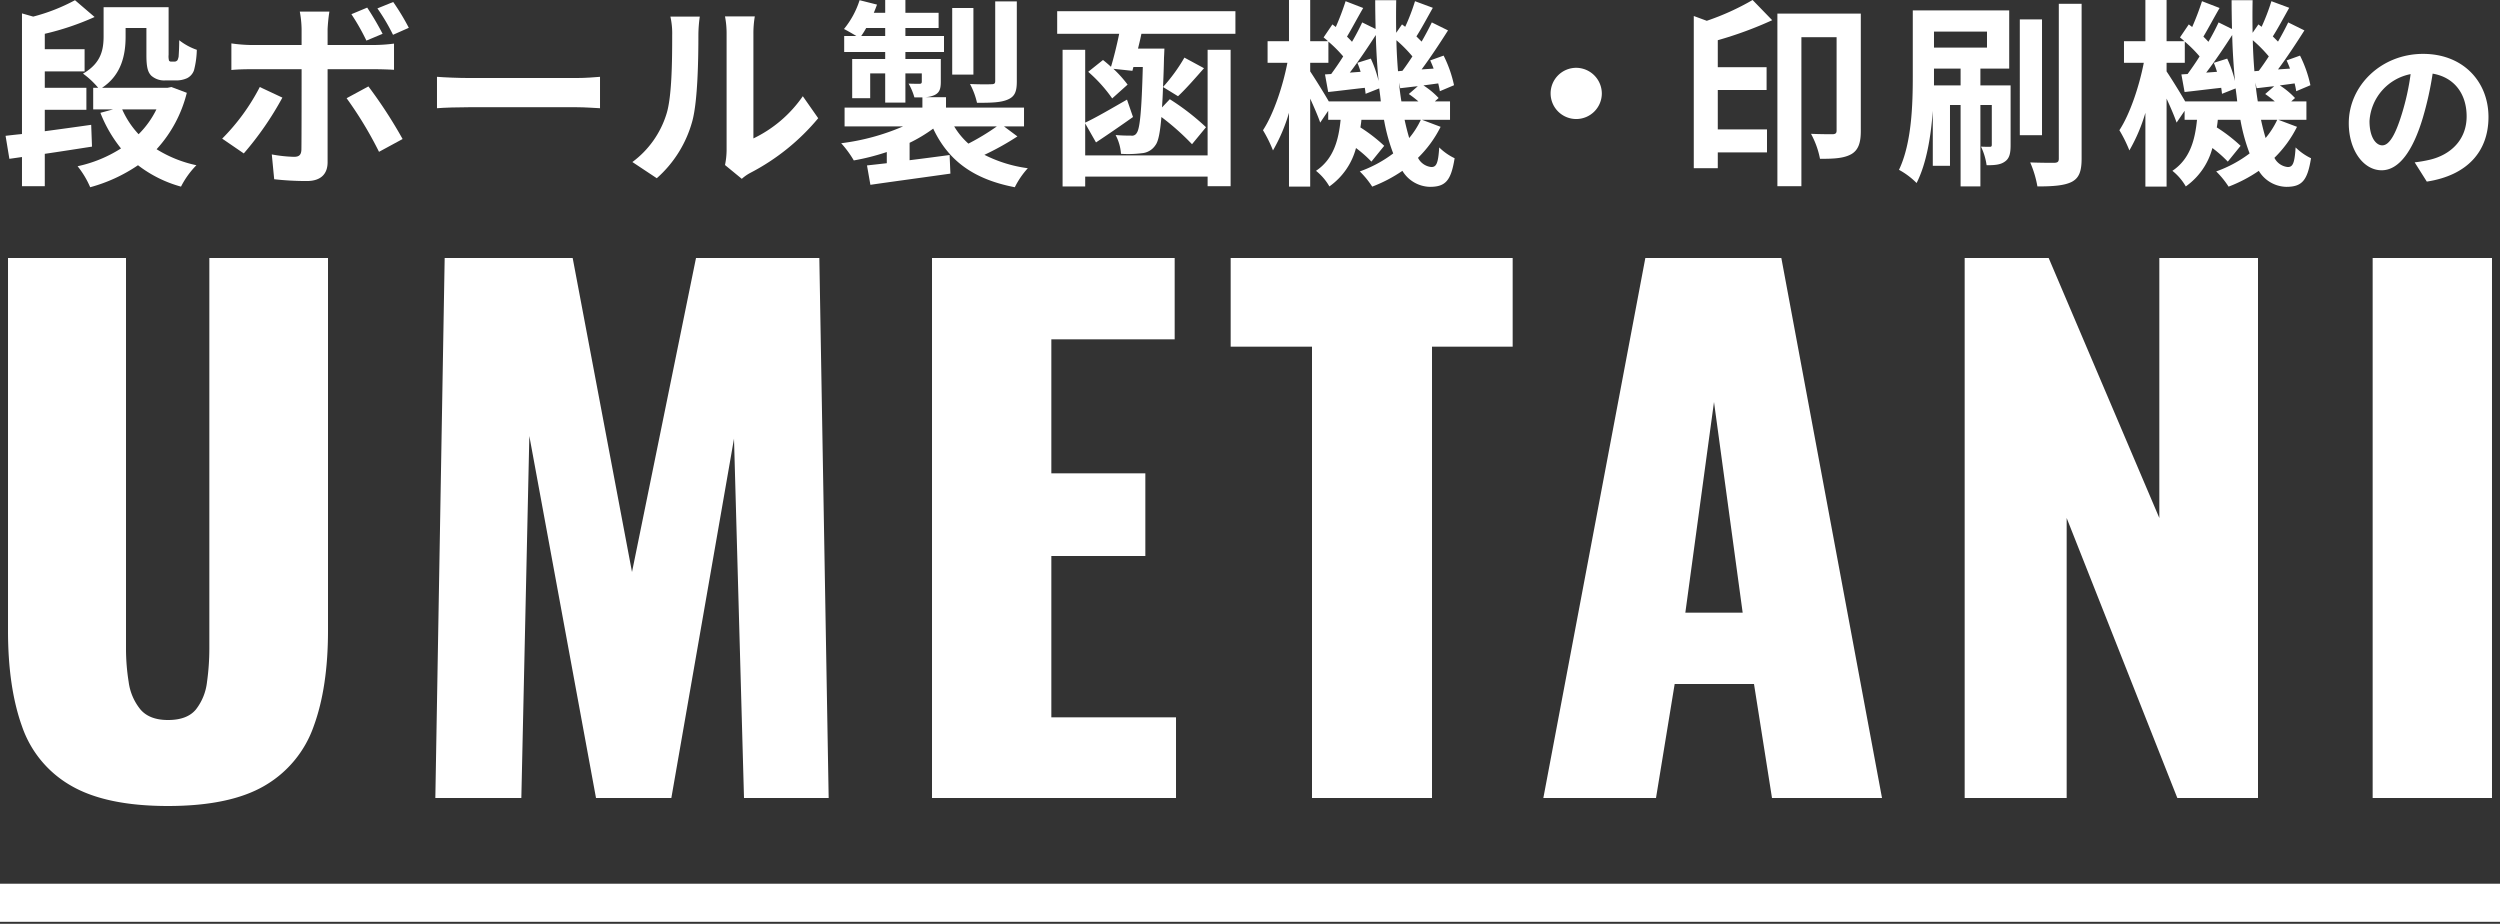 <?xml version="1.0" encoding="UTF-8"?> <svg xmlns="http://www.w3.org/2000/svg" id="レイヤー_1" data-name="レイヤー 1" width="525" height="194" viewBox="0 0 525 194"><rect x="0" y="0" width="525" height="194" fill="#333333" stroke="none"/><defs><style> .cls-1 { isolation: isolate; } .cls-2 { fill: #fff; } </style></defs><g><g class="cls-1"><path class="cls-2" d="M35.282,169.26q-13.02,0-20.37-4.27a22.877,22.877,0,0,1-10.29-12.46q-2.94-8.19-2.94-20.09V54.18H26.461v82.041a44.132,44.132,0,0,0,.56,7,11.504,11.504,0,0,0,2.45,5.74q1.89,2.241,5.81,2.24,4.058,0,5.88-2.24a11.433,11.433,0,0,0,2.31-5.74,50.549,50.549,0,0,0,.49-7V54.18H68.881v78.261q0,11.9-3.01,20.09a23.287,23.287,0,0,1-10.29,12.46Q48.301,169.259,35.282,169.26Z"></path><path class="cls-2" d="M91.421,167.581l1.96-113.401h26.88l12.46,65.941,13.44-65.941h25.9l1.96,113.401H156.241L154.142,92.12l-13.16,75.46H125.162l-14-76.02-1.68,76.02Z"></path><path class="cls-2" d="M195.721,167.581V54.18h50.96V71.26h-25.9V99.4h19.74v17.36H220.781v33.88h26.18v16.94Z"></path><path class="cls-2" d="M275.52,167.581V72.8H258.44V54.18h59.22V72.8H300.721v94.781Z"></path><path class="cls-2" d="M324.101,167.581,345.521,54.18h28.56l21.14,113.401H372.12l-3.78-23.94H351.68l-3.92,23.94Zm29.819-38.92h12.04l-6.02-44.241Z"></path><path class="cls-2" d="M412.58,167.581V54.18h17.64L453.46,108.781V54.18h20.72V167.581H457.239L434,108.781v58.8Z"></path><path class="cls-2" d="M498.259,167.581V54.18h25.06V167.581Z"></path></g><g id="グループ_485" data-name="グループ 485"><rect id="長方形_243" data-name="長方形 243" class="cls-2" y="185.58" width="525" height="8"></rect></g><g id="段ボール製函機_印刷機の" data-name="段ボール製函機 印刷機の" class="cls-1"><g class="cls-1"><path class="cls-2" d="M19.319,30.791c-3.276.504-6.721,1.051-9.914,1.513V39.108H4.616V32.976l-2.646.378-.798-4.831c1.05-.126,2.184-.252,3.444-.378V2.814l2.353.672A39.024,39.024,0,0,0,15.749.042l4.117,3.528a56.604,56.604,0,0,1-10.46,3.528V10.334h8.359v4.662H9.405v3.445h8.737v4.62H9.405v4.495c3.15-.42,6.511-.882,9.746-1.344ZM39.23,19.491a27.191,27.191,0,0,1-6.343,11.846,25.838,25.838,0,0,0,8.36,3.361,18.002,18.002,0,0,0-3.235,4.494,26.038,26.038,0,0,1-9.032-4.494,33.346,33.346,0,0,1-10.04,4.62,18.908,18.908,0,0,0-2.646-4.41A27.613,27.613,0,0,0,25.41,31.169a28.332,28.332,0,0,1-4.327-7.477L23.73,22.978H19.571V18.441h1.05A17.462,17.462,0,0,0,17.429,15.459c3.907-2.227,4.327-5.167,4.327-7.939V1.512H35.408v9.998a3.684,3.684,0,0,0,.084,1.219.517.517,0,0,0,.42.21H36.584a.776.776,0,0,0,.546-.168c.168-.085.252-.337.378-.841.042-.63.126-1.848.126-3.486A12.521,12.521,0,0,0,41.331,10.46a18.661,18.661,0,0,1-.588,4.284,2.927,2.927,0,0,1-1.47,1.681,5.414,5.414,0,0,1-2.311.462H34.694a4.061,4.061,0,0,1-2.94-1.008c-.672-.715-1.008-1.639-1.008-4.327V5.881H26.376V7.688c0,3.696-.798,8.023-4.957,10.754H35.156l.84-.168ZM25.662,22.978a18.709,18.709,0,0,0,3.445,5.209,19.33,19.33,0,0,0,3.738-5.209Z"></path><path class="cls-2" d="M51.195,32.22l-4.537-3.108a43.778,43.778,0,0,0,7.897-10.838L59.302,20.499A65.952,65.952,0,0,1,51.195,32.22ZM68.796,6.091V9.451h9.788a34.009,34.009,0,0,0,4.159-.294v5.503c-1.344-.084-2.982-.126-4.117-.126H68.796v19.533c0,2.437-1.386,3.949-4.369,3.949a60.684,60.684,0,0,1-6.847-.378l-.504-5.209a29.065,29.065,0,0,0,4.663.504c1.092,0,1.513-.42,1.555-1.513.042-1.554.042-14.87.042-16.845v-.042H52.665c-1.26,0-2.898.042-4.075.168V9.115a31.995,31.995,0,0,0,4.075.336H63.335V6.091a21.761,21.761,0,0,0-.378-3.654h6.217A34.061,34.061,0,0,0,68.796,6.091ZM84.548,29.195,79.592,31.884A79.787,79.787,0,0,0,72.787,20.625l4.579-2.478A97.525,97.525,0,0,1,84.548,29.195ZM80.348,7.099,76.945,8.527a45.619,45.619,0,0,0-3.151-5.545L77.113,1.596A62.576,62.576,0,0,1,80.348,7.099Zm5.503-1.26L82.532,7.309a40.973,40.973,0,0,0-3.277-5.545L82.574.42A47.678,47.678,0,0,1,85.851,5.839Z"></path><path class="cls-2" d="M98.53,16.383h22.558c1.974,0,3.823-.168,4.915-.252v6.595c-1.008-.042-3.15-.21-4.915-.21H98.53c-2.395,0-5.209.084-6.763.21V16.131C93.279,16.257,96.346,16.383,98.53,16.383Z"></path><path class="cls-2" d="M139.942,23.986c1.176-3.613,1.218-11.553,1.218-16.635a15.948,15.948,0,0,0-.378-3.865h6.175a27.679,27.679,0,0,0-.294,3.822c0,4.957-.126,13.821-1.26,18.063a24.629,24.629,0,0,1-7.478,12.057l-5.125-3.403A19.817,19.817,0,0,0,139.942,23.986Zm12.644,7.561V7.057a18.631,18.631,0,0,0-.336-3.612h6.259a21.34,21.34,0,0,0-.294,3.654V29.069a26.602,26.602,0,0,0,10.376-8.864l3.234,4.621A46.247,46.247,0,0,1,157.585,36.294a8.98,8.98,0,0,0-1.807,1.261l-3.528-2.898A16.001,16.001,0,0,0,152.586,31.547Z"></path><path class="cls-2" d="M213.658,28.648a56.658,56.658,0,0,1-6.932,3.865,28.4,28.4,0,0,0,9.116,2.814,17.258,17.258,0,0,0-2.73,3.99c-8.737-1.68-13.988-5.629-17.139-12.308a31.637,31.637,0,0,1-4.957,2.982v3.654c2.73-.336,5.587-.714,8.401-1.092l.168,3.906c-5.923.841-12.182,1.681-16.803,2.353l-.714-4.074c1.218-.126,2.646-.294,4.159-.462V31.926a47.86,47.86,0,0,1-6.931,1.764,21.482,21.482,0,0,0-2.646-3.612,47.38,47.38,0,0,0,12.98-3.528H177.363V22.6H193.704V20.457h-1.68a12.825,12.825,0,0,0-1.218-2.898c.966.042,1.974.042,2.268.042.378,0,.504-.126.504-.462V15.416H190.133V21.55h-4.243V15.416h-3.15v5.209h-3.781V12.392h6.931V10.922H177.279V7.562h2.562c-.84-.505-1.932-1.135-2.604-1.471A18.27,18.27,0,0,0,180.514.042l3.655.924c-.21.588-.42,1.135-.672,1.723h2.395V0h4.243V2.688h6.973V5.881H190.133V7.562h8.107v3.36H190.133V12.392h7.436v4.747c0,1.597-.294,2.353-1.386,2.856a5.482,5.482,0,0,1-1.975.42h4.453v2.185H215.044v3.949h-4.201ZM185.891,7.562V5.881H181.9a16.372,16.372,0,0,1-1.05,1.681ZM204.416,15.669h-4.453V1.68H204.416ZM200.383,26.549a15.361,15.361,0,0,0,2.982,3.612,48.895,48.895,0,0,0,5.965-3.612Zm13.148-9.452c0,2.143-.42,3.192-1.933,3.823-1.47.63-3.529.672-6.427.672a15.488,15.488,0,0,0-1.47-3.949c1.891.084,3.907.084,4.495.042.63,0,.798-.168.798-.672V.294h4.537Z"></path><path class="cls-2" d="M259.438,2.353V7.099H239.694c-.21,1.051-.462,2.101-.714,3.109h5.545s-.042,1.26-.084,1.848c-.042,2.353-.126,4.411-.21,6.218a35.694,35.694,0,0,0,4.495-6.176l4.117,2.227c-1.891,2.143-3.865,4.411-5.461,5.881L244.231,18.273c-.042,1.638-.126,3.024-.21,4.284l1.638-1.722a50.37,50.37,0,0,1,7.604,5.881l-2.94,3.57a51.602,51.602,0,0,0-6.427-5.713c-.294,3.444-.672,5.167-1.26,5.923a3.76,3.76,0,0,1-2.856,1.681,23.222,23.222,0,0,1-4.369.126,9.962,9.962,0,0,0-1.134-3.949c1.386.126,2.604.126,3.234.126a1.127,1.127,0,0,0,1.218-.588c.63-.882,1.008-4.368,1.26-13.82h-1.974l-.21.798L233.813,14.45a24.903,24.903,0,0,1,2.983,3.318L233.561,20.667a30.304,30.304,0,0,0-5.041-5.587l3.108-2.479c.546.421,1.134.925,1.68,1.429.588-1.933,1.218-4.495,1.722-6.932h-13.022V2.353ZM253.599,10.46h4.831V39.108h-4.831V37.093H227.89v2.058h-4.747V10.46h4.747V25.75c2.269-1.05,5.545-2.982,8.78-4.83l1.26,3.654c-2.604,1.849-5.419,3.78-7.771,5.335L227.89,25.918v6.722h25.708Z"></path><path class="cls-2" d="M302.53,26.633a24.268,24.268,0,0,1-4.748,6.511,3.53,3.53,0,0,0,2.815,1.933c1.05,0,1.429-.798,1.639-4.117a11.932,11.932,0,0,0,3.234,2.269c-.756,4.747-1.933,6.007-5.209,6.007a6.927,6.927,0,0,1-5.755-3.36,30.304,30.304,0,0,1-6.343,3.318A18.459,18.459,0,0,0,285.559,36a26.058,26.058,0,0,0,7.015-3.78,38.677,38.677,0,0,1-1.932-7.058h-4.747c-.042.546-.126,1.093-.21,1.597a33.495,33.495,0,0,1,4.999,3.864l-2.688,3.318a26.643,26.643,0,0,0-3.235-2.856,14.353,14.353,0,0,1-5.587,8.065,11.567,11.567,0,0,0-2.814-3.276c3.697-2.479,4.747-6.469,5.167-10.712h-2.604V23.271L277.241,25.75c-.42-1.26-1.26-3.192-2.101-5.041v18.483H270.688v-15.5a35.958,35.958,0,0,1-3.361,7.897,28.444,28.444,0,0,0-2.1-4.243c2.184-3.318,4.159-9.157,5.125-14.156h-4.159V8.653H270.688V0h4.453V8.653h3.739c-.294-.294-.63-.546-.924-.798L279.804,5.125l.714.546A55.991,55.991,0,0,0,282.576.252l3.696,1.428c-1.176,2.017-2.394,4.327-3.402,6.008.378.378.756.756,1.05,1.092.84-1.428,1.554-2.814,2.142-4.074L288.877,6.091c-.042-1.975-.084-3.99-.084-6.049h4.411c-.042,2.353-.042,4.62,0,6.847L294.422,5.125l.672.504A43.61,43.61,0,0,0,297.153.252L300.892,1.638c-1.177,2.101-2.395,4.369-3.445,6.008.378.378.756.756,1.092,1.092.798-1.386,1.555-2.814,2.143-4.032L304.084,6.385c-1.68,2.646-3.696,5.713-5.545,8.191l2.521-.168c-.21-.588-.462-1.176-.714-1.723l2.814-1.008a25.767,25.767,0,0,1,2.185,6.217l-2.982,1.261a16.371,16.371,0,0,0-.336-1.639l-3.109.42a16.467,16.467,0,0,1,3.193,2.646l-.799.715h3.192v3.864h-5.881Zm-12.561-5.335c-.084-.883-.21-1.807-.336-2.73l-2.856,1.134c-.042-.378-.084-.798-.168-1.26-2.73.294-5.335.63-7.688.882L278.249,15.627l1.302-.084c.798-1.093,1.681-2.353,2.521-3.697a27.077,27.077,0,0,0-3.108-3.108v4.453h-3.823v1.806c.882,1.303,2.898,4.537,3.907,6.302Zm-2.1-8.99a25.074,25.074,0,0,1,1.638,4.705c-.294-3.066-.504-6.301-.588-9.661-1.68,2.604-3.654,5.545-5.461,7.896l2.269-.168a19.67,19.67,0,0,0-.672-1.89Zm6.637,2.562c.672-.882,1.386-1.932,2.1-3.024a28.408,28.408,0,0,0-3.36-3.402c.042,2.269.168,4.411.336,6.511Zm3.36,6.428a23.271,23.271,0,0,0-2.016-1.555l1.89-1.638c-1.302.126-2.521.294-3.697.42l-.252-1.177c.126,1.387.294,2.688.504,3.949Zm-2.898,3.864c.294,1.387.63,2.688.966,3.823a17.368,17.368,0,0,0,2.436-3.823Z"></path></g><g class="cls-1"><path class="cls-2" d="M336.383,19.617a5.377,5.377,0,1,1-5.377-5.377A5.415,5.415,0,0,1,336.383,19.617Z"></path></g><g class="cls-1"><path class="cls-2" d="M372.161,4.242a80.01,80.01,0,0,1-11.426,4.201v5.671h10.25v4.789h-10.25v8.275h10.334v4.831h-10.334v3.318h-5.041V3.36l2.73,1.008A53.165,53.165,0,0,0,368.045,0Zm18.609,23.272c0,2.353-.462,3.99-2.016,4.873-1.597.882-3.697.966-6.554.966a17.938,17.938,0,0,0-1.891-5.251c1.933.084,3.949.084,4.579.084.63-.042.798-.252.798-.798V7.813h-7.393V39.108h-5.041V2.856h17.517Z"></path><path class="cls-2" d="M422.227,30.455c0,1.681-.21,2.814-1.219,3.486-.924.673-2.142.757-3.822.757a13.097,13.097,0,0,0-1.176-3.907c.84.042,1.596.042,1.848.042.336,0,.42-.126.42-.462V22.054h-2.395V39.15h-4.158V22.054h-2.227V34.824h-3.612V23.271c-.378,5.293-1.303,11.049-3.403,15.165a15.776,15.776,0,0,0-3.696-2.772c2.688-5.629,2.898-13.778,2.898-19.659V2.185h20.248V14.408h-6.05v3.528h6.344ZM406.138,6.637V9.997h11.132V6.637Zm5.587,11.3V14.408H406.138v3.528Zm17.097,10.46h-4.662V4.074h4.662ZM437.139.798V33.312c0,2.688-.546,4.075-2.058,4.873-1.555.798-3.991.966-7.226.966a22.098,22.098,0,0,0-1.513-5.041c2.185.084,4.369.084,5.083.084.672-.042.925-.21.925-.882V.798Z"></path></g><g class="cls-1"><path class="cls-2" d="M482.372,26.633a24.253,24.253,0,0,1-4.746,6.511,3.529,3.529,0,0,0,2.814,1.933c1.05,0,1.428-.798,1.638-4.117a11.951,11.951,0,0,0,3.235,2.269c-.757,4.747-1.933,6.007-5.209,6.007a6.927,6.927,0,0,1-5.755-3.36,30.296,30.296,0,0,1-6.344,3.318A18.46,18.46,0,0,0,465.401,36a26.069,26.069,0,0,0,7.016-3.78,38.596,38.596,0,0,1-1.933-7.058H465.737c-.042.546-.126,1.093-.21,1.597a33.444,33.444,0,0,1,4.999,3.864l-2.688,3.318a26.634,26.634,0,0,0-3.234-2.856,14.353,14.353,0,0,1-5.587,8.065,11.575,11.575,0,0,0-2.814-3.276c3.696-2.479,4.747-6.469,5.167-10.712h-2.604V23.271L457.084,25.75c-.42-1.26-1.26-3.192-2.101-5.041v18.483h-4.452v-15.5a35.958,35.958,0,0,1-3.361,7.897,28.441,28.441,0,0,0-2.1-4.243c2.184-3.318,4.158-9.157,5.125-14.156h-4.159V8.653h4.495V0h4.452V8.653h3.739c-.294-.294-.631-.546-.925-.798L459.646,5.125l.714.546A55.738,55.738,0,0,0,462.419.252l3.696,1.428c-1.176,2.017-2.394,4.327-3.402,6.008.378.378.756.756,1.051,1.092.84-1.428,1.554-2.814,2.142-4.074l2.814,1.386c-.042-1.975-.084-3.99-.084-6.049h4.411c-.042,2.353-.042,4.62,0,6.847L474.265,5.125l.673.504A43.598,43.598,0,0,0,476.995.252l3.739,1.386c-1.177,2.101-2.395,4.369-3.444,6.008l1.092,1.092c.798-1.386,1.555-2.814,2.143-4.032l3.402,1.68c-1.681,2.646-3.696,5.713-5.545,8.191l2.521-.168c-.21-.588-.462-1.176-.714-1.723l2.814-1.008a25.809,25.809,0,0,1,2.185,6.217l-2.983,1.261a16.371,16.371,0,0,0-.336-1.639l-3.108.42a16.428,16.428,0,0,1,3.192,2.646l-.798.715h3.192v3.864h-5.881Zm-12.56-5.335c-.084-.883-.21-1.807-.336-2.73l-2.856,1.134c-.042-.378-.084-.798-.168-1.26-2.73.294-5.335.63-7.688.882L458.092,15.627l1.303-.084c.798-1.093,1.681-2.353,2.521-3.697a27.117,27.117,0,0,0-3.108-3.108v4.453H454.983v1.806c.883,1.303,2.898,4.537,3.907,6.302Zm-2.101-8.99a25.077,25.077,0,0,1,1.639,4.705c-.294-3.066-.505-6.301-.589-9.661-1.68,2.604-3.654,5.545-5.461,7.896l2.269-.168a19.805,19.805,0,0,0-.672-1.89Zm6.638,2.562c.672-.882,1.386-1.932,2.1-3.024a28.409,28.409,0,0,0-3.36-3.402c.042,2.269.168,4.411.336,6.511ZM477.71,21.298a23.277,23.277,0,0,0-2.017-1.555l1.891-1.638c-1.303.126-2.521.294-3.697.42l-.252-1.177c.126,1.387.294,2.688.504,3.949Zm-2.898,3.864c.294,1.387.63,2.688.966,3.823a17.37,17.37,0,0,0,2.437-3.823Z"></path></g><g class="cls-1"><path class="cls-2" d="M509.63,38.138l-2.55-4.045a26.257,26.257,0,0,0,3.162-.545c4.352-1.02,7.751-4.147,7.751-9.11,0-4.691-2.55-8.193-7.139-8.976a68.923,68.923,0,0,1-2.04,9.213c-2.04,6.868-4.964,11.083-8.669,11.083-3.774,0-6.901-4.147-6.901-9.893,0-7.854,6.799-14.551,15.604-14.551,8.431,0,13.734,5.848,13.734,13.259C522.583,31.746,518.197,36.812,509.63,38.138Zm-9.349-7.615c1.428,0,2.754-2.142,4.147-6.731a51.003,51.003,0,0,0,1.802-8.227,10.7,10.7,0,0,0-8.635,9.858C497.596,28.856,498.955,30.522,500.281,30.522Z"></path></g></g></g></svg> 